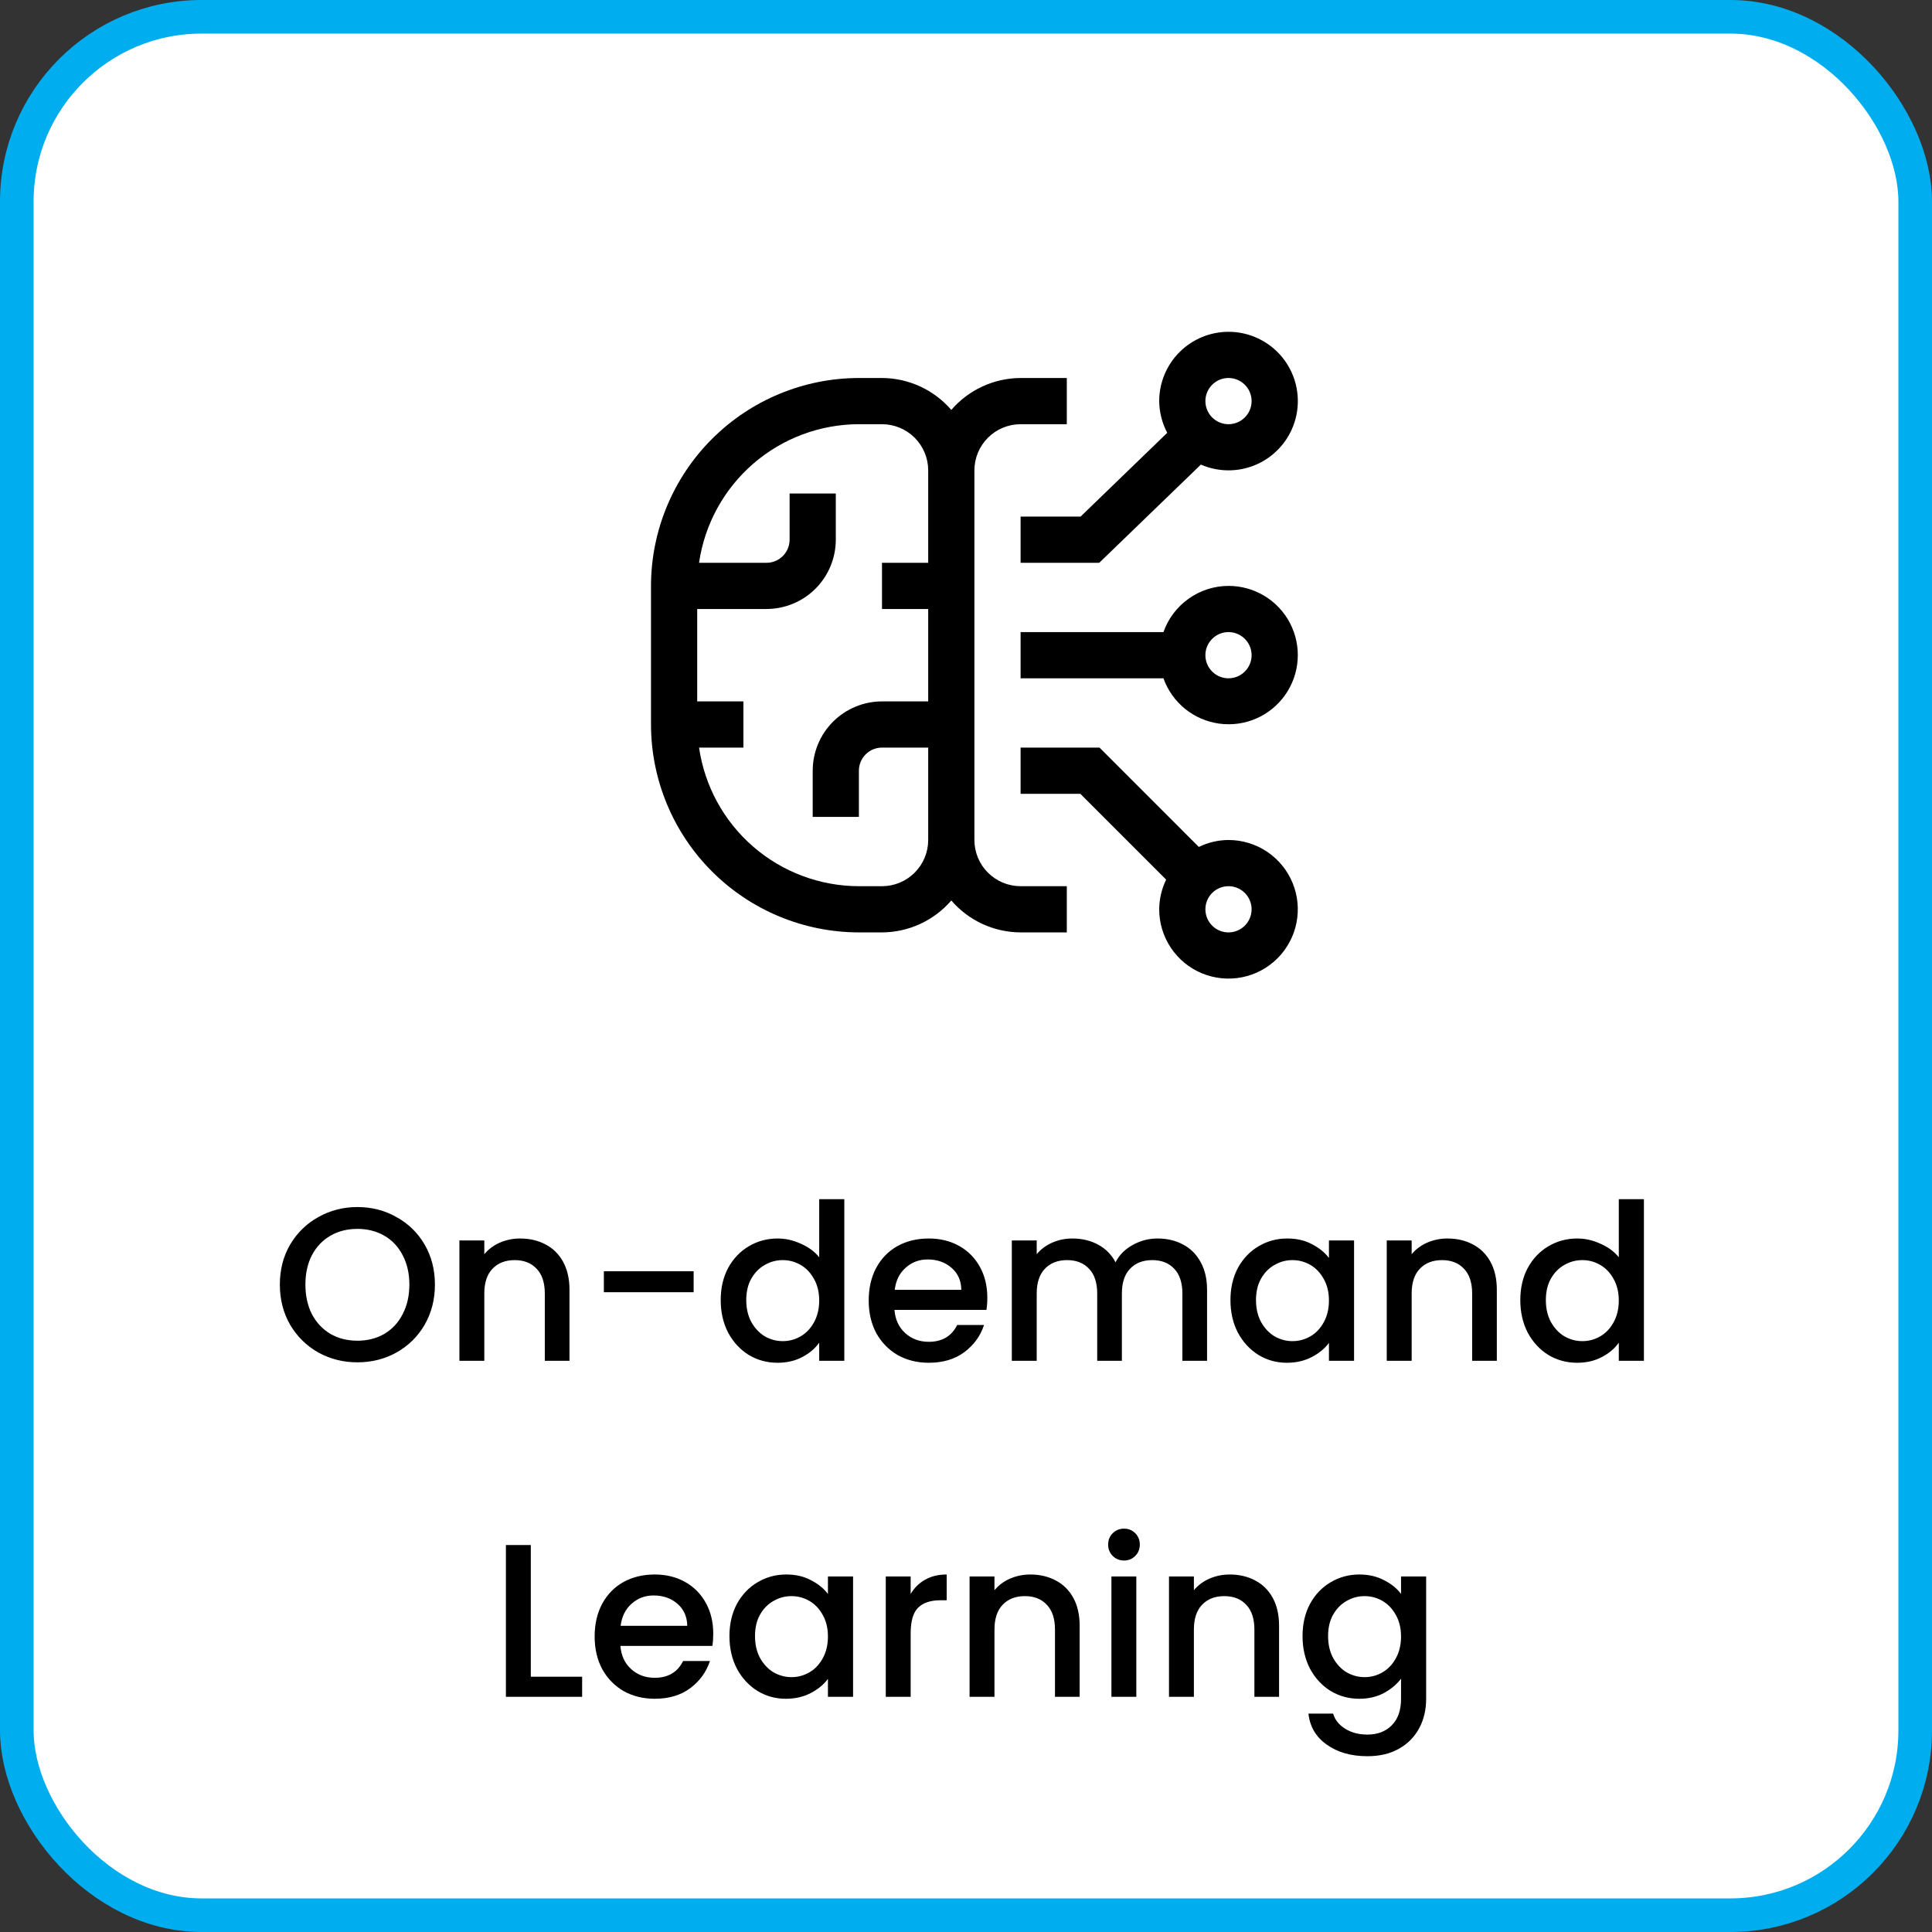 <svg width="115" height="115" viewBox="0 0 115 115" fill="none" xmlns="http://www.w3.org/2000/svg">
<rect x="0" y="0" width="115" height="115" fill="#333333" stroke="none"/>
<rect x="1" y="1" width="113" height="113" rx="11" fill="white"/>
<rect x="1" y="1" width="113" height="113" rx="11" stroke="#00AEEF" stroke-width="2"/>
<path d="M73.125 50C72.513 50.003 71.909 50.144 71.358 50.413L65.446 44.5H60.75V47.25H64.306L69.414 52.358C69.147 52.909 69.005 53.513 69 54.125C69 54.941 69.242 55.738 69.695 56.417C70.148 57.095 70.793 57.624 71.546 57.936C72.3 58.248 73.13 58.33 73.93 58.171C74.73 58.012 75.465 57.619 76.042 57.042C76.619 56.465 77.012 55.73 77.171 54.93C77.33 54.13 77.248 53.3 76.936 52.546C76.624 51.793 76.095 51.148 75.417 50.695C74.738 50.242 73.941 50 73.125 50ZM73.125 55.5C72.853 55.5 72.587 55.419 72.361 55.268C72.135 55.117 71.959 54.902 71.855 54.651C71.751 54.4 71.723 54.123 71.776 53.857C71.829 53.59 71.96 53.345 72.153 53.153C72.345 52.96 72.59 52.83 72.857 52.776C73.124 52.723 73.4 52.751 73.651 52.855C73.902 52.959 74.117 53.135 74.268 53.361C74.419 53.587 74.5 53.853 74.5 54.125C74.5 54.49 74.355 54.839 74.097 55.097C73.839 55.355 73.49 55.5 73.125 55.5ZM73.125 34.875C72.275 34.877 71.446 35.143 70.753 35.636C70.059 36.128 69.535 36.823 69.253 37.625H60.75V40.375H69.253C69.506 41.086 69.95 41.714 70.536 42.19C71.122 42.666 71.828 42.971 72.576 43.073C73.324 43.175 74.085 43.07 74.777 42.769C75.469 42.467 76.065 41.981 76.5 41.364C76.934 40.746 77.191 40.022 77.241 39.269C77.292 38.515 77.134 37.763 76.786 37.093C76.438 36.423 75.912 35.862 75.266 35.471C74.621 35.08 73.88 34.874 73.125 34.875ZM73.125 40.375C72.853 40.375 72.587 40.294 72.361 40.143C72.135 39.992 71.959 39.777 71.855 39.526C71.751 39.275 71.723 38.998 71.776 38.732C71.829 38.465 71.96 38.22 72.153 38.028C72.345 37.835 72.59 37.705 72.857 37.651C73.124 37.598 73.4 37.626 73.651 37.73C73.902 37.834 74.117 38.01 74.268 38.236C74.419 38.462 74.5 38.728 74.5 39C74.5 39.365 74.355 39.714 74.097 39.972C73.839 40.23 73.49 40.375 73.125 40.375ZM73.125 19.75C72.031 19.751 70.983 20.186 70.209 20.959C69.436 21.733 69.001 22.781 69 23.875C69.007 24.534 69.171 25.181 69.478 25.763L64.32 30.75H60.75V33.5H65.43L71.481 27.654C72.043 27.899 72.652 28.015 73.265 27.995C73.878 27.975 74.478 27.818 75.023 27.537C75.567 27.255 76.042 26.855 76.413 26.367C76.784 25.879 77.041 25.314 77.166 24.714C77.291 24.113 77.28 23.493 77.135 22.897C76.99 22.302 76.714 21.746 76.327 21.27C75.94 20.795 75.451 20.412 74.897 20.149C74.344 19.886 73.738 19.749 73.125 19.75ZM73.125 25.25C72.853 25.25 72.587 25.169 72.361 25.018C72.135 24.867 71.959 24.652 71.855 24.401C71.751 24.15 71.723 23.873 71.776 23.607C71.829 23.34 71.96 23.095 72.153 22.903C72.345 22.71 72.59 22.579 72.857 22.526C73.124 22.473 73.4 22.501 73.651 22.605C73.902 22.709 74.117 22.885 74.268 23.111C74.419 23.337 74.5 23.603 74.5 23.875C74.5 24.24 74.355 24.589 74.097 24.847C73.839 25.105 73.49 25.25 73.125 25.25Z" fill="black"/>
<path d="M60.75 25.25H63.5V22.5H60.75C59.967 22.503 59.193 22.674 58.481 23.002C57.769 23.33 57.136 23.807 56.625 24.4C56.114 23.807 55.481 23.33 54.769 23.002C54.057 22.674 53.283 22.503 52.5 22.5H51.125C47.844 22.504 44.699 23.809 42.379 26.129C40.059 28.448 38.754 31.594 38.75 34.875V43.125C38.754 46.406 40.059 49.551 42.379 51.871C44.699 54.191 47.844 55.496 51.125 55.5H52.5C53.283 55.497 54.057 55.326 54.769 54.998C55.481 54.67 56.114 54.193 56.625 53.6C57.136 54.193 57.769 54.67 58.481 54.998C59.193 55.326 59.967 55.497 60.75 55.5H63.5V52.75H60.75C60.021 52.75 59.321 52.46 58.806 51.944C58.29 51.429 58 50.729 58 50V28C58 27.271 58.29 26.571 58.806 26.055C59.321 25.54 60.021 25.25 60.75 25.25ZM52.5 52.75H51.125C48.813 52.746 46.579 51.91 44.832 50.395C43.086 48.881 41.942 46.788 41.61 44.5H44.25V41.75H41.5V36.25H45.625C46.719 36.249 47.767 35.814 48.541 35.041C49.314 34.267 49.749 33.219 49.75 32.125V29.375H47V32.125C47 32.49 46.855 32.839 46.597 33.097C46.339 33.355 45.99 33.5 45.625 33.5H41.61C41.942 31.212 43.086 29.119 44.832 27.605C46.579 26.09 48.813 25.254 51.125 25.25H52.5C53.229 25.25 53.929 25.54 54.444 26.055C54.96 26.571 55.25 27.271 55.25 28V33.5H52.5V36.25H55.25V41.75H52.5C51.406 41.751 50.358 42.186 49.584 42.959C48.811 43.733 48.376 44.781 48.375 45.875V48.625H51.125V45.875C51.125 45.51 51.27 45.161 51.528 44.903C51.786 44.645 52.135 44.5 52.5 44.5H55.25V50C55.25 50.729 54.96 51.429 54.444 51.944C53.929 52.46 53.229 52.75 52.5 52.75Z" fill="black"/>
<path d="M21.273 81.091C20.432 81.091 19.656 80.896 18.946 80.506C18.244 80.107 17.685 79.557 17.269 78.855C16.861 78.144 16.658 77.347 16.658 76.463C16.658 75.579 16.861 74.786 17.269 74.084C17.685 73.382 18.244 72.836 18.946 72.446C19.656 72.047 20.432 71.848 21.273 71.848C22.122 71.848 22.898 72.047 23.6 72.446C24.31 72.836 24.869 73.382 25.277 74.084C25.684 74.786 25.888 75.579 25.888 76.463C25.888 77.347 25.684 78.144 25.277 78.855C24.869 79.557 24.31 80.107 23.6 80.506C22.898 80.896 22.122 81.091 21.273 81.091ZM21.273 79.804C21.871 79.804 22.404 79.67 22.872 79.401C23.34 79.124 23.704 78.734 23.964 78.231C24.232 77.72 24.367 77.13 24.367 76.463C24.367 75.796 24.232 75.211 23.964 74.708C23.704 74.205 23.34 73.82 22.872 73.551C22.404 73.282 21.871 73.148 21.273 73.148C20.675 73.148 20.142 73.282 19.674 73.551C19.206 73.82 18.837 74.205 18.569 74.708C18.309 75.211 18.179 75.796 18.179 76.463C18.179 77.13 18.309 77.72 18.569 78.231C18.837 78.734 19.206 79.124 19.674 79.401C20.142 79.67 20.675 79.804 21.273 79.804ZM30.96 73.72C31.523 73.72 32.026 73.837 32.468 74.071C32.919 74.305 33.27 74.652 33.521 75.111C33.772 75.57 33.898 76.125 33.898 76.775V81H32.429V76.996C32.429 76.355 32.269 75.865 31.948 75.527C31.627 75.18 31.19 75.007 30.635 75.007C30.08 75.007 29.638 75.18 29.309 75.527C28.988 75.865 28.828 76.355 28.828 76.996V81H27.346V73.837H28.828V74.656C29.071 74.361 29.378 74.132 29.751 73.967C30.132 73.802 30.535 73.72 30.96 73.72ZM41.288 75.67V76.918H35.944V75.67H41.288ZM42.899 77.386C42.899 76.667 43.046 76.03 43.341 75.475C43.644 74.92 44.052 74.491 44.563 74.188C45.083 73.876 45.659 73.72 46.292 73.72C46.76 73.72 47.219 73.824 47.67 74.032C48.129 74.231 48.493 74.5 48.762 74.838V71.38H50.257V81H48.762V79.921C48.519 80.268 48.181 80.554 47.748 80.779C47.323 81.004 46.834 81.117 46.279 81.117C45.655 81.117 45.083 80.961 44.563 80.649C44.052 80.328 43.644 79.886 43.341 79.323C43.046 78.751 42.899 78.105 42.899 77.386ZM48.762 77.412C48.762 76.918 48.658 76.489 48.45 76.125C48.251 75.761 47.986 75.484 47.657 75.293C47.328 75.102 46.972 75.007 46.591 75.007C46.21 75.007 45.854 75.102 45.525 75.293C45.196 75.475 44.927 75.748 44.719 76.112C44.52 76.467 44.42 76.892 44.42 77.386C44.42 77.88 44.52 78.313 44.719 78.686C44.927 79.059 45.196 79.345 45.525 79.544C45.863 79.735 46.218 79.83 46.591 79.83C46.972 79.83 47.328 79.735 47.657 79.544C47.986 79.353 48.251 79.076 48.45 78.712C48.658 78.339 48.762 77.906 48.762 77.412ZM58.769 77.243C58.769 77.512 58.751 77.754 58.717 77.971H53.243C53.287 78.543 53.499 79.002 53.88 79.349C54.262 79.696 54.73 79.869 55.285 79.869C56.082 79.869 56.645 79.535 56.974 78.868H58.574C58.357 79.527 57.962 80.068 57.391 80.493C56.827 80.909 56.125 81.117 55.285 81.117C54.6 81.117 53.984 80.965 53.438 80.662C52.901 80.35 52.477 79.917 52.164 79.362C51.861 78.799 51.709 78.149 51.709 77.412C51.709 76.675 51.857 76.03 52.151 75.475C52.455 74.912 52.875 74.478 53.413 74.175C53.959 73.872 54.583 73.72 55.285 73.72C55.961 73.72 56.563 73.867 57.092 74.162C57.62 74.457 58.032 74.873 58.327 75.41C58.621 75.939 58.769 76.55 58.769 77.243ZM57.221 76.775C57.213 76.229 57.018 75.791 56.636 75.462C56.255 75.133 55.783 74.968 55.219 74.968C54.708 74.968 54.27 75.133 53.907 75.462C53.542 75.783 53.326 76.22 53.257 76.775H57.221ZM68.898 73.72C69.461 73.72 69.964 73.837 70.406 74.071C70.857 74.305 71.208 74.652 71.459 75.111C71.719 75.57 71.849 76.125 71.849 76.775V81H70.38V76.996C70.38 76.355 70.22 75.865 69.899 75.527C69.578 75.18 69.141 75.007 68.586 75.007C68.031 75.007 67.589 75.18 67.26 75.527C66.939 75.865 66.779 76.355 66.779 76.996V81H65.31V76.996C65.31 76.355 65.15 75.865 64.829 75.527C64.508 75.18 64.071 75.007 63.516 75.007C62.961 75.007 62.519 75.18 62.19 75.527C61.869 75.865 61.709 76.355 61.709 76.996V81H60.227V73.837H61.709V74.656C61.952 74.361 62.259 74.132 62.632 73.967C63.005 73.802 63.403 73.72 63.828 73.72C64.4 73.72 64.911 73.841 65.362 74.084C65.813 74.327 66.159 74.678 66.402 75.137C66.619 74.704 66.957 74.361 67.416 74.11C67.875 73.85 68.369 73.72 68.898 73.72ZM73.241 77.386C73.241 76.667 73.388 76.03 73.683 75.475C73.986 74.92 74.393 74.491 74.905 74.188C75.425 73.876 75.997 73.72 76.621 73.72C77.184 73.72 77.674 73.833 78.09 74.058C78.514 74.275 78.852 74.548 79.104 74.877V73.837H80.599V81H79.104V79.934C78.852 80.272 78.51 80.554 78.077 80.779C77.643 81.004 77.149 81.117 76.595 81.117C75.979 81.117 75.416 80.961 74.905 80.649C74.393 80.328 73.986 79.886 73.683 79.323C73.388 78.751 73.241 78.105 73.241 77.386ZM79.104 77.412C79.104 76.918 79 76.489 78.792 76.125C78.592 75.761 78.328 75.484 77.999 75.293C77.669 75.102 77.314 75.007 76.933 75.007C76.551 75.007 76.196 75.102 75.867 75.293C75.537 75.475 75.269 75.748 75.061 76.112C74.861 76.467 74.762 76.892 74.762 77.386C74.762 77.88 74.861 78.313 75.061 78.686C75.269 79.059 75.537 79.345 75.867 79.544C76.205 79.735 76.56 79.83 76.933 79.83C77.314 79.83 77.669 79.735 77.999 79.544C78.328 79.353 78.592 79.076 78.792 78.712C79 78.339 79.104 77.906 79.104 77.412ZM86.159 73.72C86.723 73.72 87.225 73.837 87.667 74.071C88.118 74.305 88.469 74.652 88.72 75.111C88.972 75.57 89.097 76.125 89.097 76.775V81H87.628V76.996C87.628 76.355 87.468 75.865 87.147 75.527C86.827 75.18 86.389 75.007 85.834 75.007C85.28 75.007 84.838 75.18 84.508 75.527C84.188 75.865 84.027 76.355 84.027 76.996V81H82.545V73.837H84.027V74.656C84.27 74.361 84.578 74.132 84.95 73.967C85.332 73.802 85.735 73.72 86.159 73.72ZM90.494 77.386C90.494 76.667 90.641 76.03 90.936 75.475C91.239 74.92 91.646 74.491 92.158 74.188C92.678 73.876 93.254 73.72 93.887 73.72C94.355 73.72 94.814 73.824 95.265 74.032C95.724 74.231 96.088 74.5 96.357 74.838V71.38H97.852V81H96.357V79.921C96.114 80.268 95.776 80.554 95.343 80.779C94.918 81.004 94.428 81.117 93.874 81.117C93.25 81.117 92.678 80.961 92.158 80.649C91.646 80.328 91.239 79.886 90.936 79.323C90.641 78.751 90.494 78.105 90.494 77.386ZM96.357 77.412C96.357 76.918 96.253 76.489 96.045 76.125C95.845 75.761 95.581 75.484 95.252 75.293C94.922 75.102 94.567 75.007 94.186 75.007C93.804 75.007 93.449 75.102 93.12 75.293C92.79 75.475 92.522 75.748 92.314 76.112C92.114 76.467 92.015 76.892 92.015 77.386C92.015 77.88 92.114 78.313 92.314 78.686C92.522 79.059 92.79 79.345 93.12 79.544C93.458 79.735 93.813 79.83 94.186 79.83C94.567 79.83 94.922 79.735 95.252 79.544C95.581 79.353 95.845 79.076 96.045 78.712C96.253 78.339 96.357 77.906 96.357 77.412ZM31.596 99.804H34.651V101H30.114V91.965H31.596V99.804ZM42.455 97.243C42.455 97.512 42.438 97.754 42.403 97.971H36.93C36.973 98.543 37.186 99.002 37.567 99.349C37.948 99.696 38.416 99.869 38.971 99.869C39.768 99.869 40.332 99.535 40.661 98.868H42.26C42.043 99.527 41.649 100.068 41.077 100.493C40.514 100.909 39.812 101.117 38.971 101.117C38.286 101.117 37.671 100.965 37.125 100.662C36.588 100.35 36.163 99.917 35.851 99.362C35.548 98.799 35.396 98.149 35.396 97.412C35.396 96.675 35.543 96.03 35.838 95.475C36.141 94.912 36.562 94.478 37.099 94.175C37.645 93.872 38.269 93.72 38.971 93.72C39.647 93.72 40.249 93.867 40.778 94.162C41.307 94.457 41.718 94.873 42.013 95.41C42.308 95.939 42.455 96.55 42.455 97.243ZM40.908 96.775C40.899 96.229 40.704 95.791 40.323 95.462C39.942 95.133 39.469 94.968 38.906 94.968C38.395 94.968 37.957 95.133 37.593 95.462C37.229 95.783 37.012 96.22 36.943 96.775H40.908ZM43.419 97.386C43.419 96.667 43.567 96.03 43.861 95.475C44.165 94.92 44.572 94.491 45.084 94.188C45.603 93.876 46.175 93.72 46.8 93.72C47.363 93.72 47.852 93.833 48.269 94.058C48.693 94.275 49.031 94.548 49.282 94.877V93.837H50.778V101H49.282V99.934C49.031 100.272 48.689 100.554 48.255 100.779C47.822 101.004 47.328 101.117 46.773 101.117C46.158 101.117 45.595 100.961 45.084 100.649C44.572 100.328 44.165 99.886 43.861 99.323C43.567 98.751 43.419 98.105 43.419 97.386ZM49.282 97.412C49.282 96.918 49.178 96.489 48.971 96.125C48.771 95.761 48.507 95.484 48.178 95.293C47.848 95.102 47.493 95.007 47.111 95.007C46.73 95.007 46.375 95.102 46.045 95.293C45.716 95.475 45.447 95.748 45.239 96.112C45.04 96.467 44.941 96.892 44.941 97.386C44.941 97.88 45.04 98.313 45.239 98.686C45.447 99.059 45.716 99.345 46.045 99.544C46.383 99.735 46.739 99.83 47.111 99.83C47.493 99.83 47.848 99.735 48.178 99.544C48.507 99.353 48.771 99.076 48.971 98.712C49.178 98.339 49.282 97.906 49.282 97.412ZM54.206 94.877C54.423 94.513 54.709 94.231 55.064 94.032C55.428 93.824 55.857 93.72 56.351 93.72V95.254H55.974C55.393 95.254 54.951 95.401 54.648 95.696C54.353 95.991 54.206 96.502 54.206 97.23V101H52.724V93.837H54.206V94.877ZM61.327 93.72C61.891 93.72 62.393 93.837 62.835 94.071C63.286 94.305 63.637 94.652 63.888 95.111C64.14 95.57 64.265 96.125 64.265 96.775V101H62.796V96.996C62.796 96.355 62.636 95.865 62.315 95.527C61.995 95.18 61.557 95.007 61.002 95.007C60.448 95.007 60.006 95.18 59.676 95.527C59.356 95.865 59.195 96.355 59.195 96.996V101H57.713V93.837H59.195V94.656C59.438 94.361 59.746 94.132 60.118 93.967C60.5 93.802 60.903 93.72 61.327 93.72ZM66.91 92.888C66.641 92.888 66.416 92.797 66.234 92.615C66.052 92.433 65.961 92.208 65.961 91.939C65.961 91.67 66.052 91.445 66.234 91.263C66.416 91.081 66.641 90.99 66.91 90.99C67.17 90.99 67.391 91.081 67.573 91.263C67.755 91.445 67.846 91.67 67.846 91.939C67.846 92.208 67.755 92.433 67.573 92.615C67.391 92.797 67.17 92.888 66.91 92.888ZM67.638 93.837V101H66.156V93.837H67.638ZM73.197 93.72C73.761 93.72 74.263 93.837 74.705 94.071C75.156 94.305 75.507 94.652 75.758 95.111C76.01 95.57 76.135 96.125 76.135 96.775V101H74.666V96.996C74.666 96.355 74.506 95.865 74.185 95.527C73.865 95.18 73.427 95.007 72.872 95.007C72.318 95.007 71.876 95.18 71.546 95.527C71.226 95.865 71.065 96.355 71.065 96.996V101H69.583V93.837H71.065V94.656C71.308 94.361 71.616 94.132 71.988 93.967C72.37 93.802 72.773 93.72 73.197 93.72ZM80.912 93.72C81.466 93.72 81.956 93.833 82.381 94.058C82.814 94.275 83.152 94.548 83.395 94.877V93.837H84.89V101.117C84.89 101.776 84.751 102.361 84.474 102.872C84.196 103.392 83.793 103.799 83.265 104.094C82.745 104.389 82.121 104.536 81.393 104.536C80.422 104.536 79.616 104.306 78.975 103.847C78.333 103.396 77.969 102.781 77.883 102.001H79.352C79.464 102.374 79.703 102.673 80.067 102.898C80.439 103.132 80.881 103.249 81.393 103.249C81.991 103.249 82.472 103.067 82.836 102.703C83.208 102.339 83.395 101.81 83.395 101.117V99.921C83.143 100.259 82.801 100.545 82.368 100.779C81.943 101.004 81.458 101.117 80.912 101.117C80.288 101.117 79.716 100.961 79.196 100.649C78.684 100.328 78.277 99.886 77.974 99.323C77.679 98.751 77.532 98.105 77.532 97.386C77.532 96.667 77.679 96.03 77.974 95.475C78.277 94.92 78.684 94.491 79.196 94.188C79.716 93.876 80.288 93.72 80.912 93.72ZM83.395 97.412C83.395 96.918 83.291 96.489 83.083 96.125C82.883 95.761 82.619 95.484 82.29 95.293C81.96 95.102 81.605 95.007 81.224 95.007C80.842 95.007 80.487 95.102 80.158 95.293C79.828 95.475 79.56 95.748 79.352 96.112C79.152 96.467 79.053 96.892 79.053 97.386C79.053 97.88 79.152 98.313 79.352 98.686C79.56 99.059 79.828 99.345 80.158 99.544C80.496 99.735 80.851 99.83 81.224 99.83C81.605 99.83 81.96 99.735 82.29 99.544C82.619 99.353 82.883 99.076 83.083 98.712C83.291 98.339 83.395 97.906 83.395 97.412Z" fill="black"/>
</svg>
